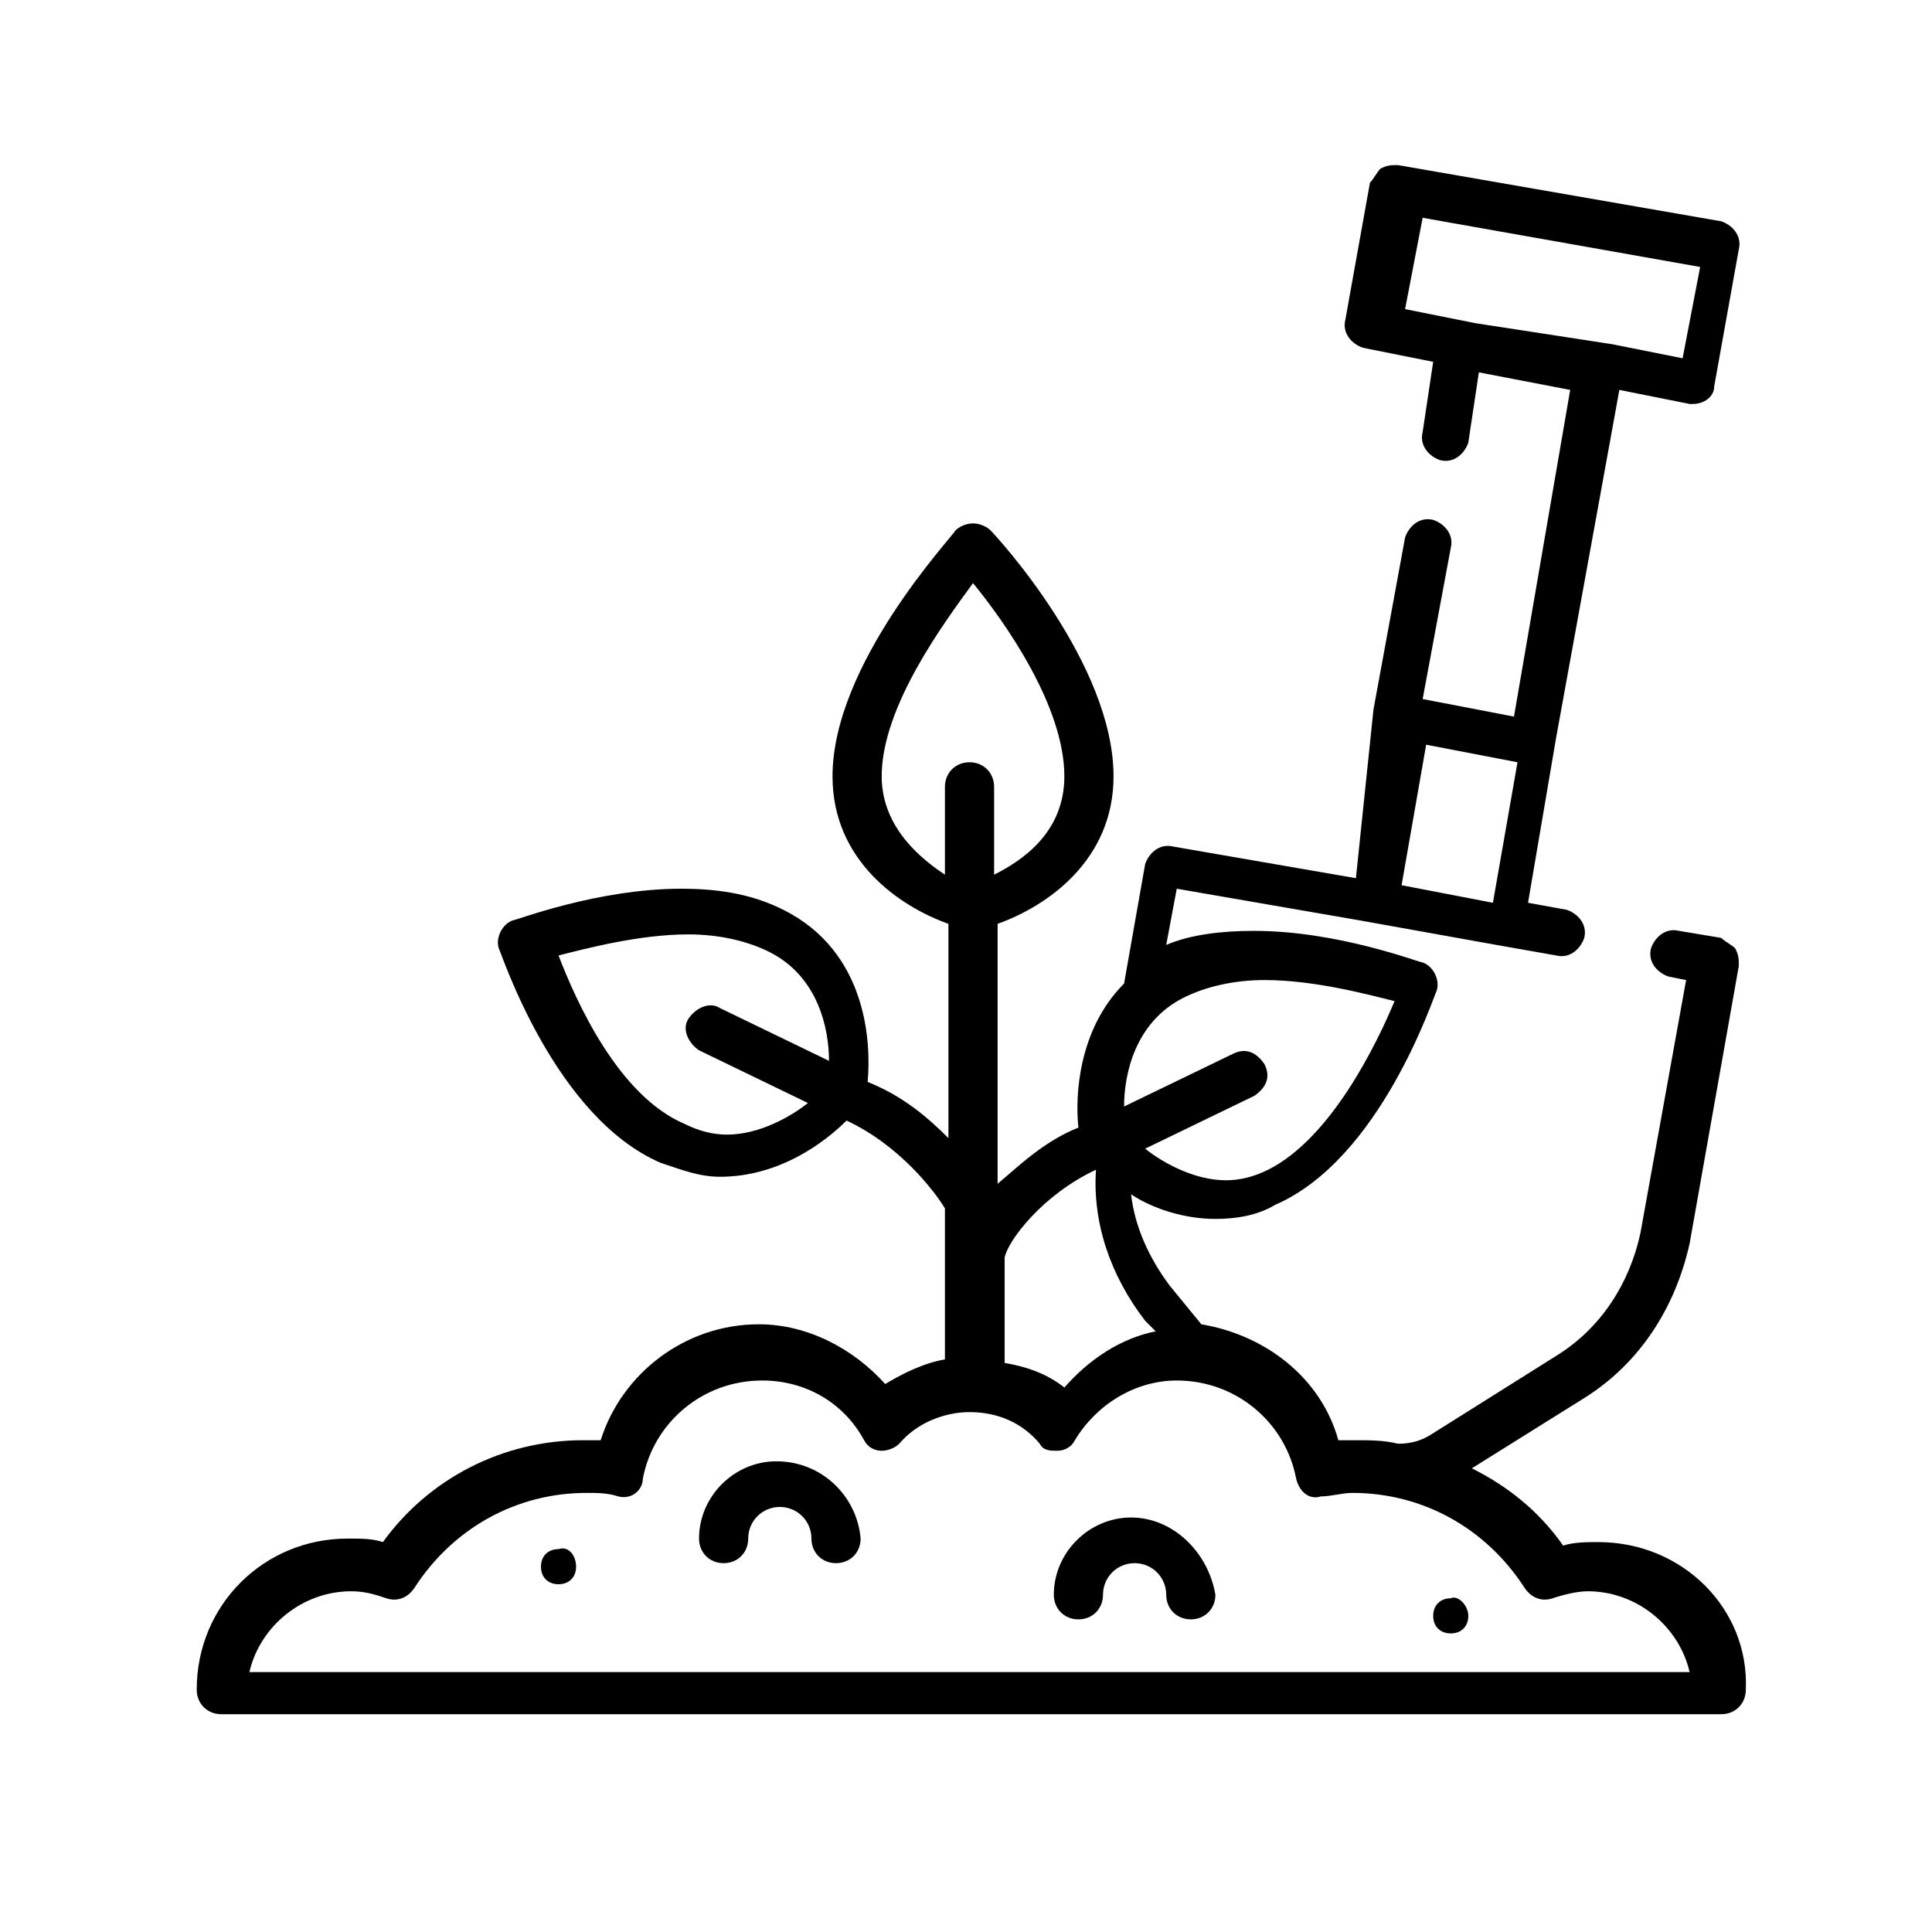 <?xml version="1.0" encoding="utf-8"?>
<!-- Generator: Adobe Illustrator 24.1.2, SVG Export Plug-In . SVG Version: 6.00 Build 0)  -->
<svg version="1.1" id="Capa_1" xmlns="http://www.w3.org/2000/svg" xmlns:xlink="http://www.w3.org/1999/xlink" x="0px" y="0px"
	 viewBox="0 0 55 55" style="enable-background:new 0 0 55 55;" xml:space="preserve">
<g>
	<path d="M22.1,41.6c-1.2,0-2.2,1-2.2,2.2c0,0.4,0.3,0.7,0.7,0.7s0.7-0.3,0.7-0.7c0-0.5,0.4-0.9,0.9-0.9c0.5,0,0.9,0.4,0.9,0.9
		c0,0.4,0.3,0.7,0.7,0.7c0.4,0,0.7-0.3,0.7-0.7C24.4,42.6,23.4,41.6,22.1,41.6z"/>
	<path d="M32.2,43.2c-1.2,0-2.2,1-2.2,2.2c0,0.4,0.3,0.7,0.7,0.7c0.4,0,0.7-0.3,0.7-0.7c0-0.5,0.4-0.9,0.9-0.9
		c0.5,0,0.9,0.4,0.9,0.9c0,0.4,0.3,0.7,0.7,0.7c0.4,0,0.7-0.3,0.7-0.7C34.4,44.2,33.4,43.2,32.2,43.2z"/>
	<path d="M41.8,46c0,0.3-0.2,0.5-0.5,0.5c-0.3,0-0.5-0.2-0.5-0.5c0-0.3,0.2-0.5,0.5-0.5C41.5,45.4,41.8,45.7,41.8,46z"/>
	<path d="M16.4,44.6c0,0.3-0.2,0.5-0.5,0.5c-0.3,0-0.5-0.2-0.5-0.5c0-0.3,0.2-0.5,0.5-0.5C16.2,44,16.4,44.3,16.4,44.6z"/>
	<path d="M45.5,43.9c-0.3,0-0.7,0-1,0.1c-0.7-1-1.6-1.7-2.6-2.2l3.2-2c1.6-1,2.6-2.6,3-4.4l1.4-7.9c0-0.2,0-0.3-0.1-0.5
		c-0.1-0.1-0.3-0.2-0.4-0.3l-1.2-0.2c-0.4-0.1-0.7,0.2-0.8,0.5c-0.1,0.4,0.2,0.7,0.5,0.8l0.5,0.1l-1.3,7.2c-0.3,1.4-1.1,2.7-2.4,3.5
		l-3.5,2.2c-0.3,0.2-0.6,0.3-1,0.3c-0.4-0.1-0.8-0.1-1.2-0.1c-0.2,0-0.3,0-0.5,0c-0.5-1.8-2.1-3-3.9-3.3l-0.9-1.1
		c-0.6-0.8-1-1.7-1.1-2.6c0.6,0.4,1.5,0.7,2.4,0.7l0,0c0.6,0,1.2-0.1,1.7-0.4c3-1.3,4.5-5.9,4.6-6.1c0.1-0.3-0.1-0.7-0.4-0.8
		c-0.1,0-2.4-0.9-4.8-0.9c-0.9,0-1.8,0.1-2.5,0.4l0.3-1.6l5.2,0.9h0l3.9,0.7l0,0l1.7,0.3c0.4,0.1,0.7-0.2,0.8-0.5
		c0.1-0.4-0.2-0.7-0.5-0.8l-1.1-0.2l0.8-4.7l1.8-9.9l2,0.4c0,0,0.1,0,0.1,0c0.3,0,0.6-0.2,0.6-0.5l0.7-3.9c0.1-0.4-0.2-0.7-0.5-0.8
		l-9.2-1.6c-0.2,0-0.3,0-0.5,0.1c-0.1,0.1-0.2,0.3-0.3,0.4l-0.7,3.9c-0.1,0.4,0.2,0.7,0.5,0.8l2,0.4l-0.3,2
		c-0.1,0.4,0.2,0.7,0.5,0.8c0.4,0.1,0.7-0.2,0.8-0.5l0.3-2l2.6,0.5l-1.6,9.3l-2.6-0.5l0.8-4.3c0.1-0.4-0.2-0.7-0.5-0.8
		c-0.4-0.1-0.7,0.2-0.8,0.5l-0.9,4.9L38.6,25l-5.2-0.9c-0.4-0.1-0.7,0.2-0.8,0.5L32,28c-1.3,1.3-1.4,3.2-1.3,4.1
		c-1,0.4-1.7,1.1-2.3,1.6v-7.4c1.4-0.5,3.3-1.8,3.3-4.2c0-3.2-3.3-6.8-3.5-7c-0.1-0.1-0.3-0.2-0.5-0.2c-0.2,0-0.4,0.1-0.5,0.2
		c-0.1,0.2-3.5,3.8-3.5,7c0,2.4,1.9,3.7,3.3,4.2v6.1c-0.6-0.6-1.3-1.2-2.3-1.6c0.1-1.1,0-3.7-2.4-4.9c-0.8-0.4-1.7-0.6-2.9-0.6
		c-2.4,0-4.7,0.9-4.8,0.9c-0.3,0.1-0.5,0.5-0.4,0.8c0.1,0.2,1.6,4.8,4.6,6.1c0.6,0.2,1.1,0.4,1.7,0.4c1.7,0,3-1,3.6-1.6
		c1.5,0.7,2.5,2,2.8,2.5v4.3c-0.6,0.1-1.2,0.4-1.7,0.7c-0.9-1-2.2-1.7-3.6-1.7c-2.1,0-3.9,1.4-4.5,3.3c-0.2,0-0.3,0-0.5,0
		c-2.3,0-4.4,1.1-5.7,2.9c-0.3-0.1-0.6-0.1-1-0.1c-2.4,0-4.3,1.9-4.3,4.3c0,0.4,0.3,0.7,0.7,0.7h42.7c0.4,0,0.7-0.3,0.7-0.7
		C49.8,45.8,47.9,43.9,45.5,43.9z M40.5,6.2l7.9,1.4l-0.5,2.6l-2-0.4L42,9.2c0,0,0,0,0,0l-2-0.4L40.5,6.2z M40.6,21.2l2.6,0.5
		l-0.7,4l-2.6-0.5L40.6,21.2z M19.5,32c-1.9-0.8-3.1-3.5-3.6-4.8c0.8-0.2,2.3-0.6,3.7-0.6c0.9,0,1.7,0.2,2.3,0.5
		c1.4,0.7,1.7,2.2,1.7,3.1l-3.1-1.5c-0.3-0.2-0.7,0-0.9,0.3c-0.2,0.3,0,0.7,0.3,0.9l3.1,1.5c-0.5,0.4-1.4,0.9-2.3,0.9
		C20.3,32.3,19.9,32.2,19.5,32z M36,27.9c1.4,0,2.9,0.4,3.7,0.6c-0.5,1.2-1.8,3.9-3.6,4.8c-0.4,0.2-0.8,0.3-1.2,0.3l0,0
		c-0.9,0-1.8-0.5-2.3-0.9l3.1-1.5c0.3-0.2,0.5-0.5,0.3-0.9c-0.2-0.3-0.5-0.5-0.9-0.3L32,31.5c0-0.9,0.3-2.4,1.7-3.1
		C34.3,28.1,35.1,27.9,36,27.9z M31.2,33.3c-0.1,1.5,0.4,3,1.4,4.3l0.3,0.3c-1,0.2-1.9,0.8-2.6,1.6c-0.5-0.4-1.1-0.6-1.7-0.7v-3
		C28.7,35.3,29.7,34,31.2,33.3z M25.1,22.1c0-2,1.8-4.4,2.6-5.5c0.9,1.1,2.6,3.5,2.6,5.5c0,1.6-1.2,2.4-2,2.8v-2.5
		c0-0.4-0.3-0.7-0.7-0.7c-0.4,0-0.7,0.3-0.7,0.7v2.5C26.3,24.5,25.1,23.6,25.1,22.1z M7.1,47.6c0.3-1.3,1.5-2.3,2.9-2.3
		c0.4,0,0.7,0.1,1,0.2c0.3,0.1,0.6,0,0.8-0.3c1.1-1.7,2.9-2.7,4.9-2.7c0.3,0,0.6,0,0.9,0.1c0.4,0.1,0.7-0.2,0.7-0.5
		c0.3-1.6,1.7-2.8,3.4-2.8c1.2,0,2.3,0.6,2.9,1.7c0.1,0.2,0.3,0.3,0.5,0.3c0.2,0,0.4-0.1,0.5-0.2c0.5-0.6,1.3-0.9,2-0.9
		c0.8,0,1.5,0.3,2,0.9c0.1,0.2,0.3,0.2,0.5,0.2c0.2,0,0.4-0.1,0.5-0.3c0.6-1,1.7-1.7,2.9-1.7c1.7,0,3.1,1.2,3.4,2.8
		c0.1,0.4,0.4,0.6,0.7,0.5c0.3,0,0.6-0.1,0.9-0.1c2,0,3.8,1,4.9,2.7c0.2,0.3,0.5,0.4,0.8,0.3c0.3-0.1,0.7-0.2,1-0.2
		c1.4,0,2.6,1,2.9,2.3H7.1z"/>
</g>
</svg>
